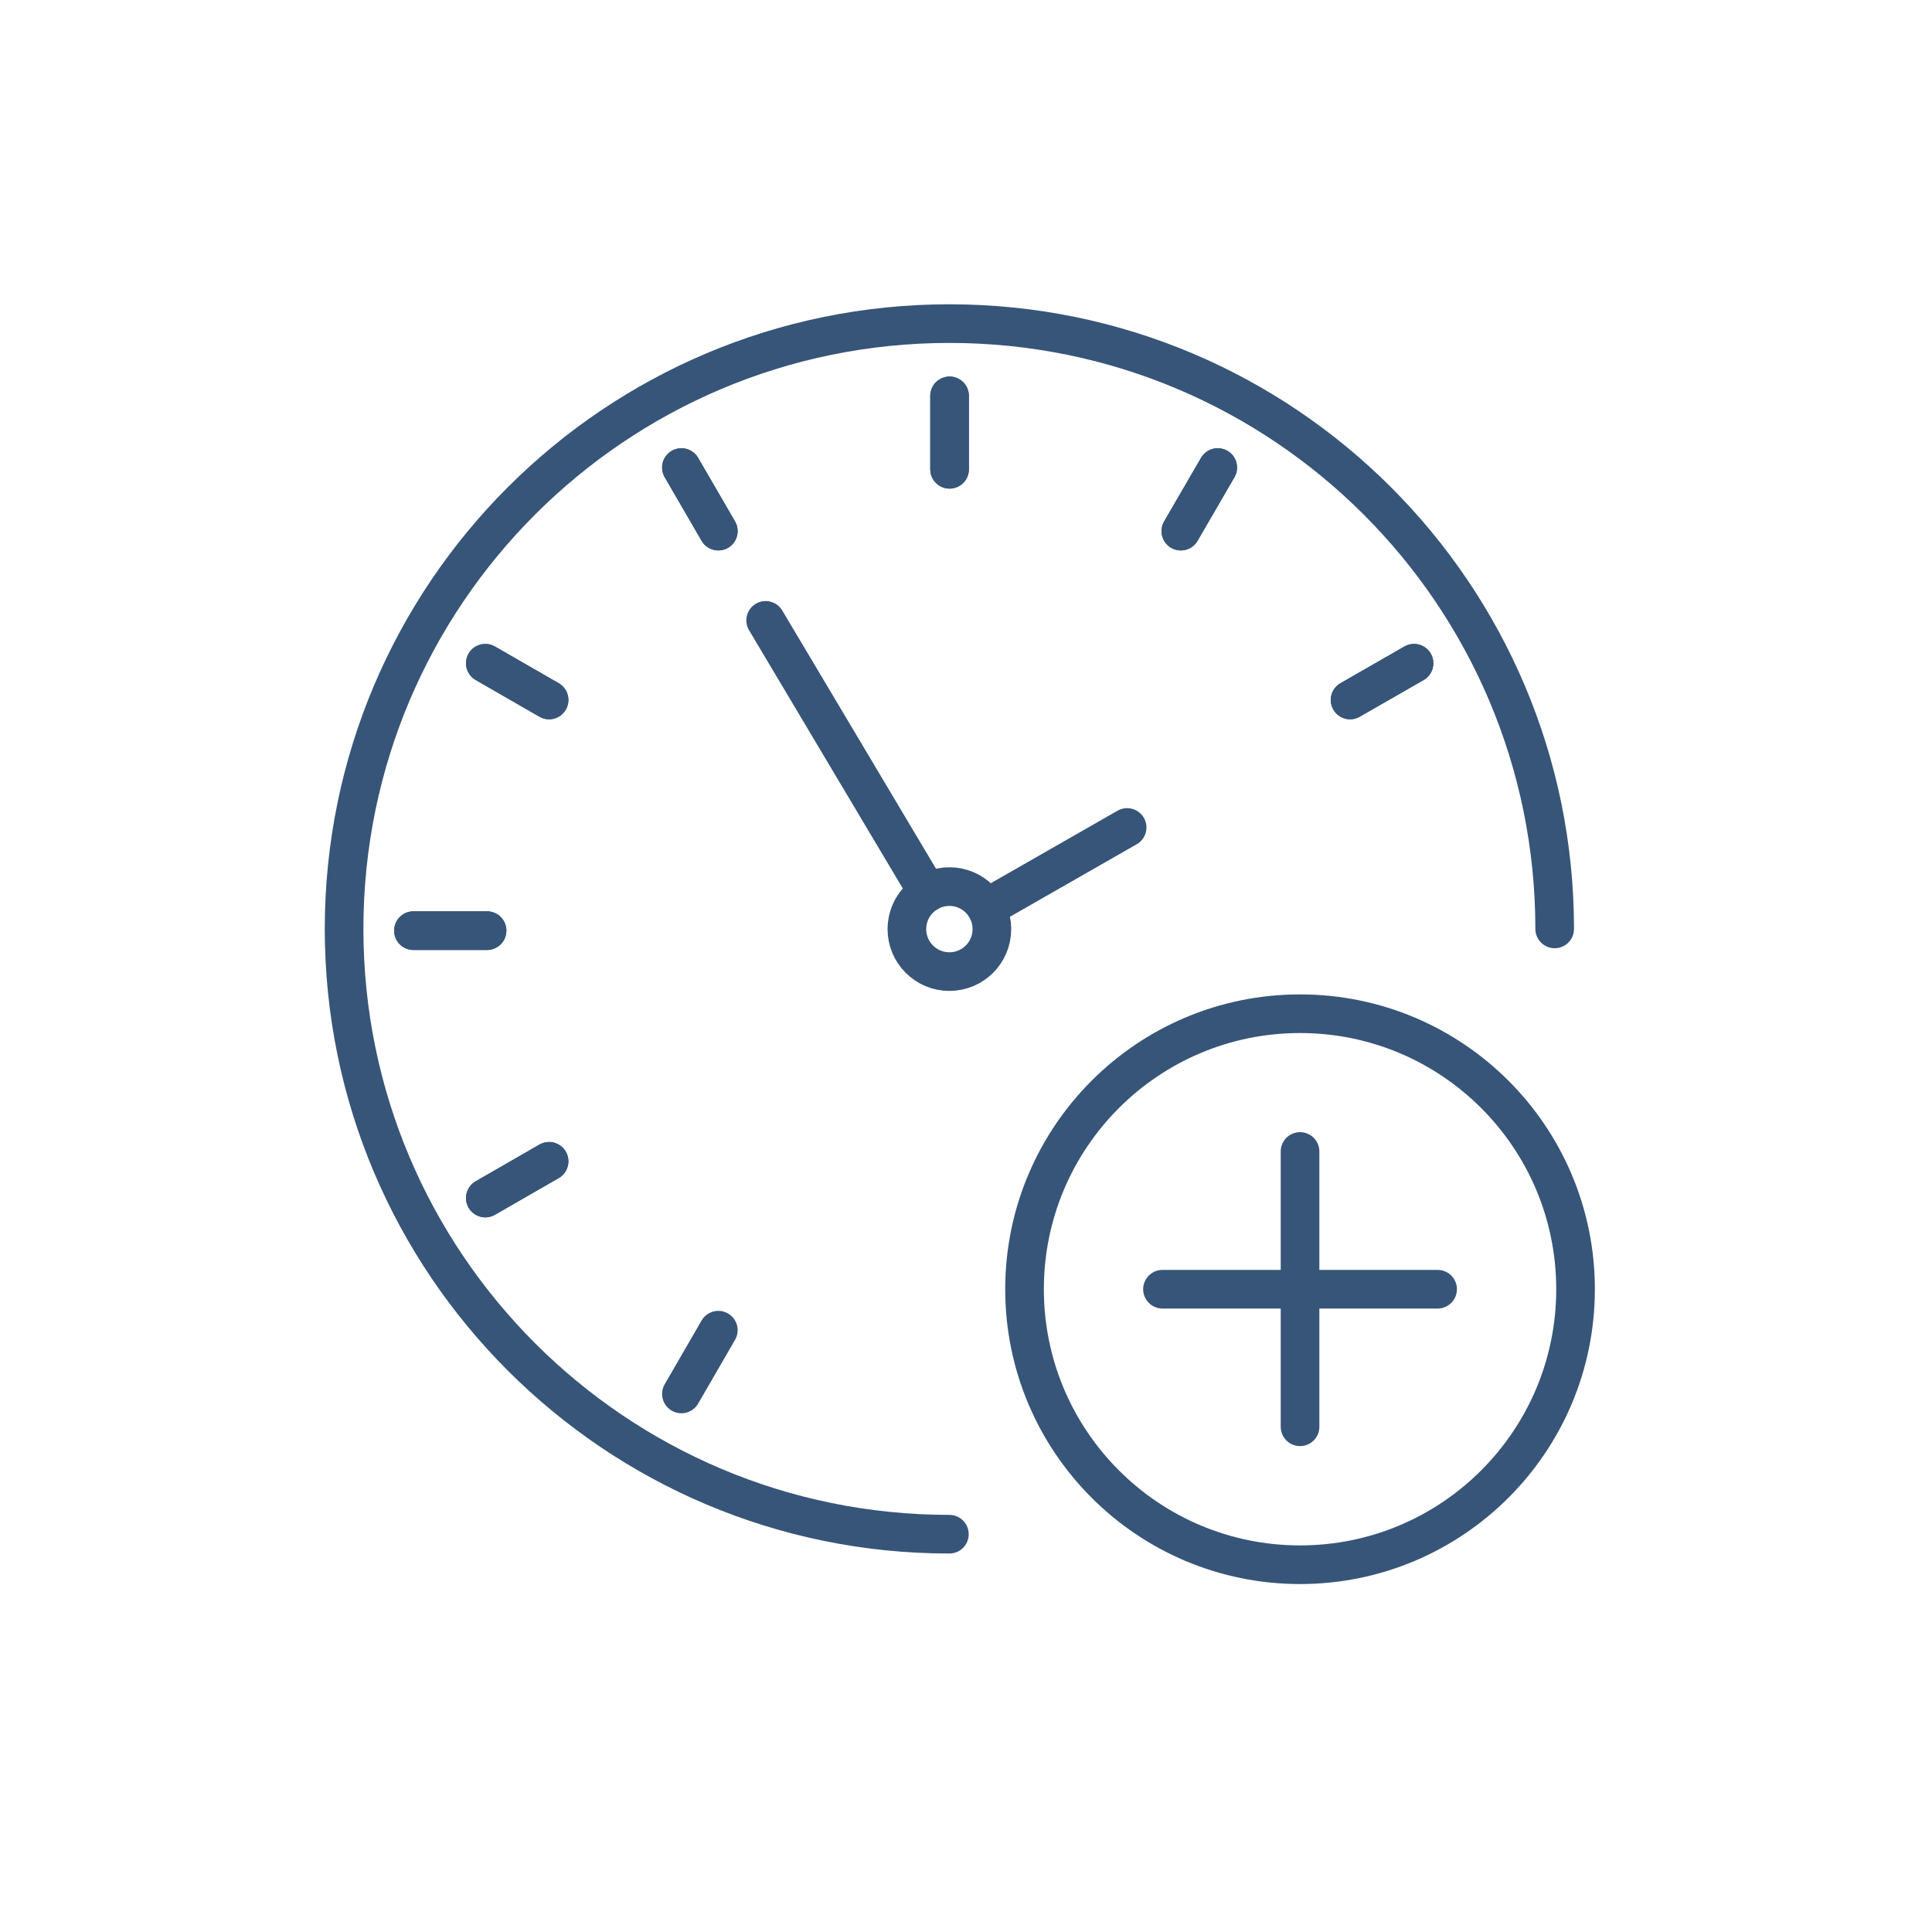 <?xml version="1.0" encoding="UTF-8"?>
<svg id="Layer_1" data-name="Layer 1" xmlns="http://www.w3.org/2000/svg" viewBox="0 0 100 100">
  <defs>
    <style>
      .cls-1 {
        fill: none;
        stroke: #375578;
        stroke-linecap: round;
        stroke-miterlimit: 10;
        stroke-width: 2px;
      }
    </style>
  </defs>
  <g>
    <path class="cls-1" d="m49.14,79.41c-17.3,0-31.33-14.03-31.33-31.33s14.03-31.33,31.33-31.33,31.33,14.03,31.33,31.33"/>
    <g>
      <line class="cls-1" x1="25.12" y1="62.01" x2="28.42" y2="60.11"/>
      <line class="cls-1" x1="25.21" y1="48.17" x2="21.4" y2="48.17"/>
      <line class="cls-1" x1="21.4" y1="48.17" x2="25.21" y2="48.17"/>
      <line class="cls-1" x1="28.42" y1="36.23" x2="25.12" y2="34.33"/>
      <line class="cls-1" x1="37.18" y1="27.49" x2="35.27" y2="24.2"/>
      <line class="cls-1" x1="25.12" y1="34.33" x2="28.42" y2="36.23"/>
      <line class="cls-1" x1="63.03" y1="24.2" x2="61.12" y2="27.49"/>
      <line class="cls-1" x1="69.88" y1="36.23" x2="73.19" y2="34.33"/>
      <line class="cls-1" x1="35.27" y1="24.2" x2="37.18" y2="27.49"/>
      <line class="cls-1" x1="49.15" y1="24.29" x2="49.15" y2="20.49"/>
      <line class="cls-1" x1="49.15" y1="20.49" x2="49.15" y2="24.29"/>
      <line class="cls-1" x1="61.12" y1="27.49" x2="63.03" y2="24.2"/>
      <line class="cls-1" x1="35.27" y1="72.15" x2="37.18" y2="68.85"/>
      <line class="cls-1" x1="28.42" y1="60.11" x2="25.12" y2="62.01"/>
      <line class="cls-1" x1="73.19" y1="34.33" x2="69.88" y2="36.23"/>
    </g>
    <circle class="cls-1" cx="49.14" cy="48.09" r="2.2"/>
    <line class="cls-1" x1="58.34" y1="42.83" x2="51.05" y2="47"/>
    <line class="cls-1" x1="39.63" y1="32.11" x2="48.02" y2="46.2"/>
  </g>
  <g>
    <circle class="cls-1" cx="67.29" cy="66.73" r="14.26"/>
    <g>
      <line class="cls-1" x1="60.17" y1="66.73" x2="74.41" y2="66.73"/>
      <line class="cls-1" x1="67.29" y1="73.85" x2="67.29" y2="59.6"/>
    </g>
  </g>
</svg>